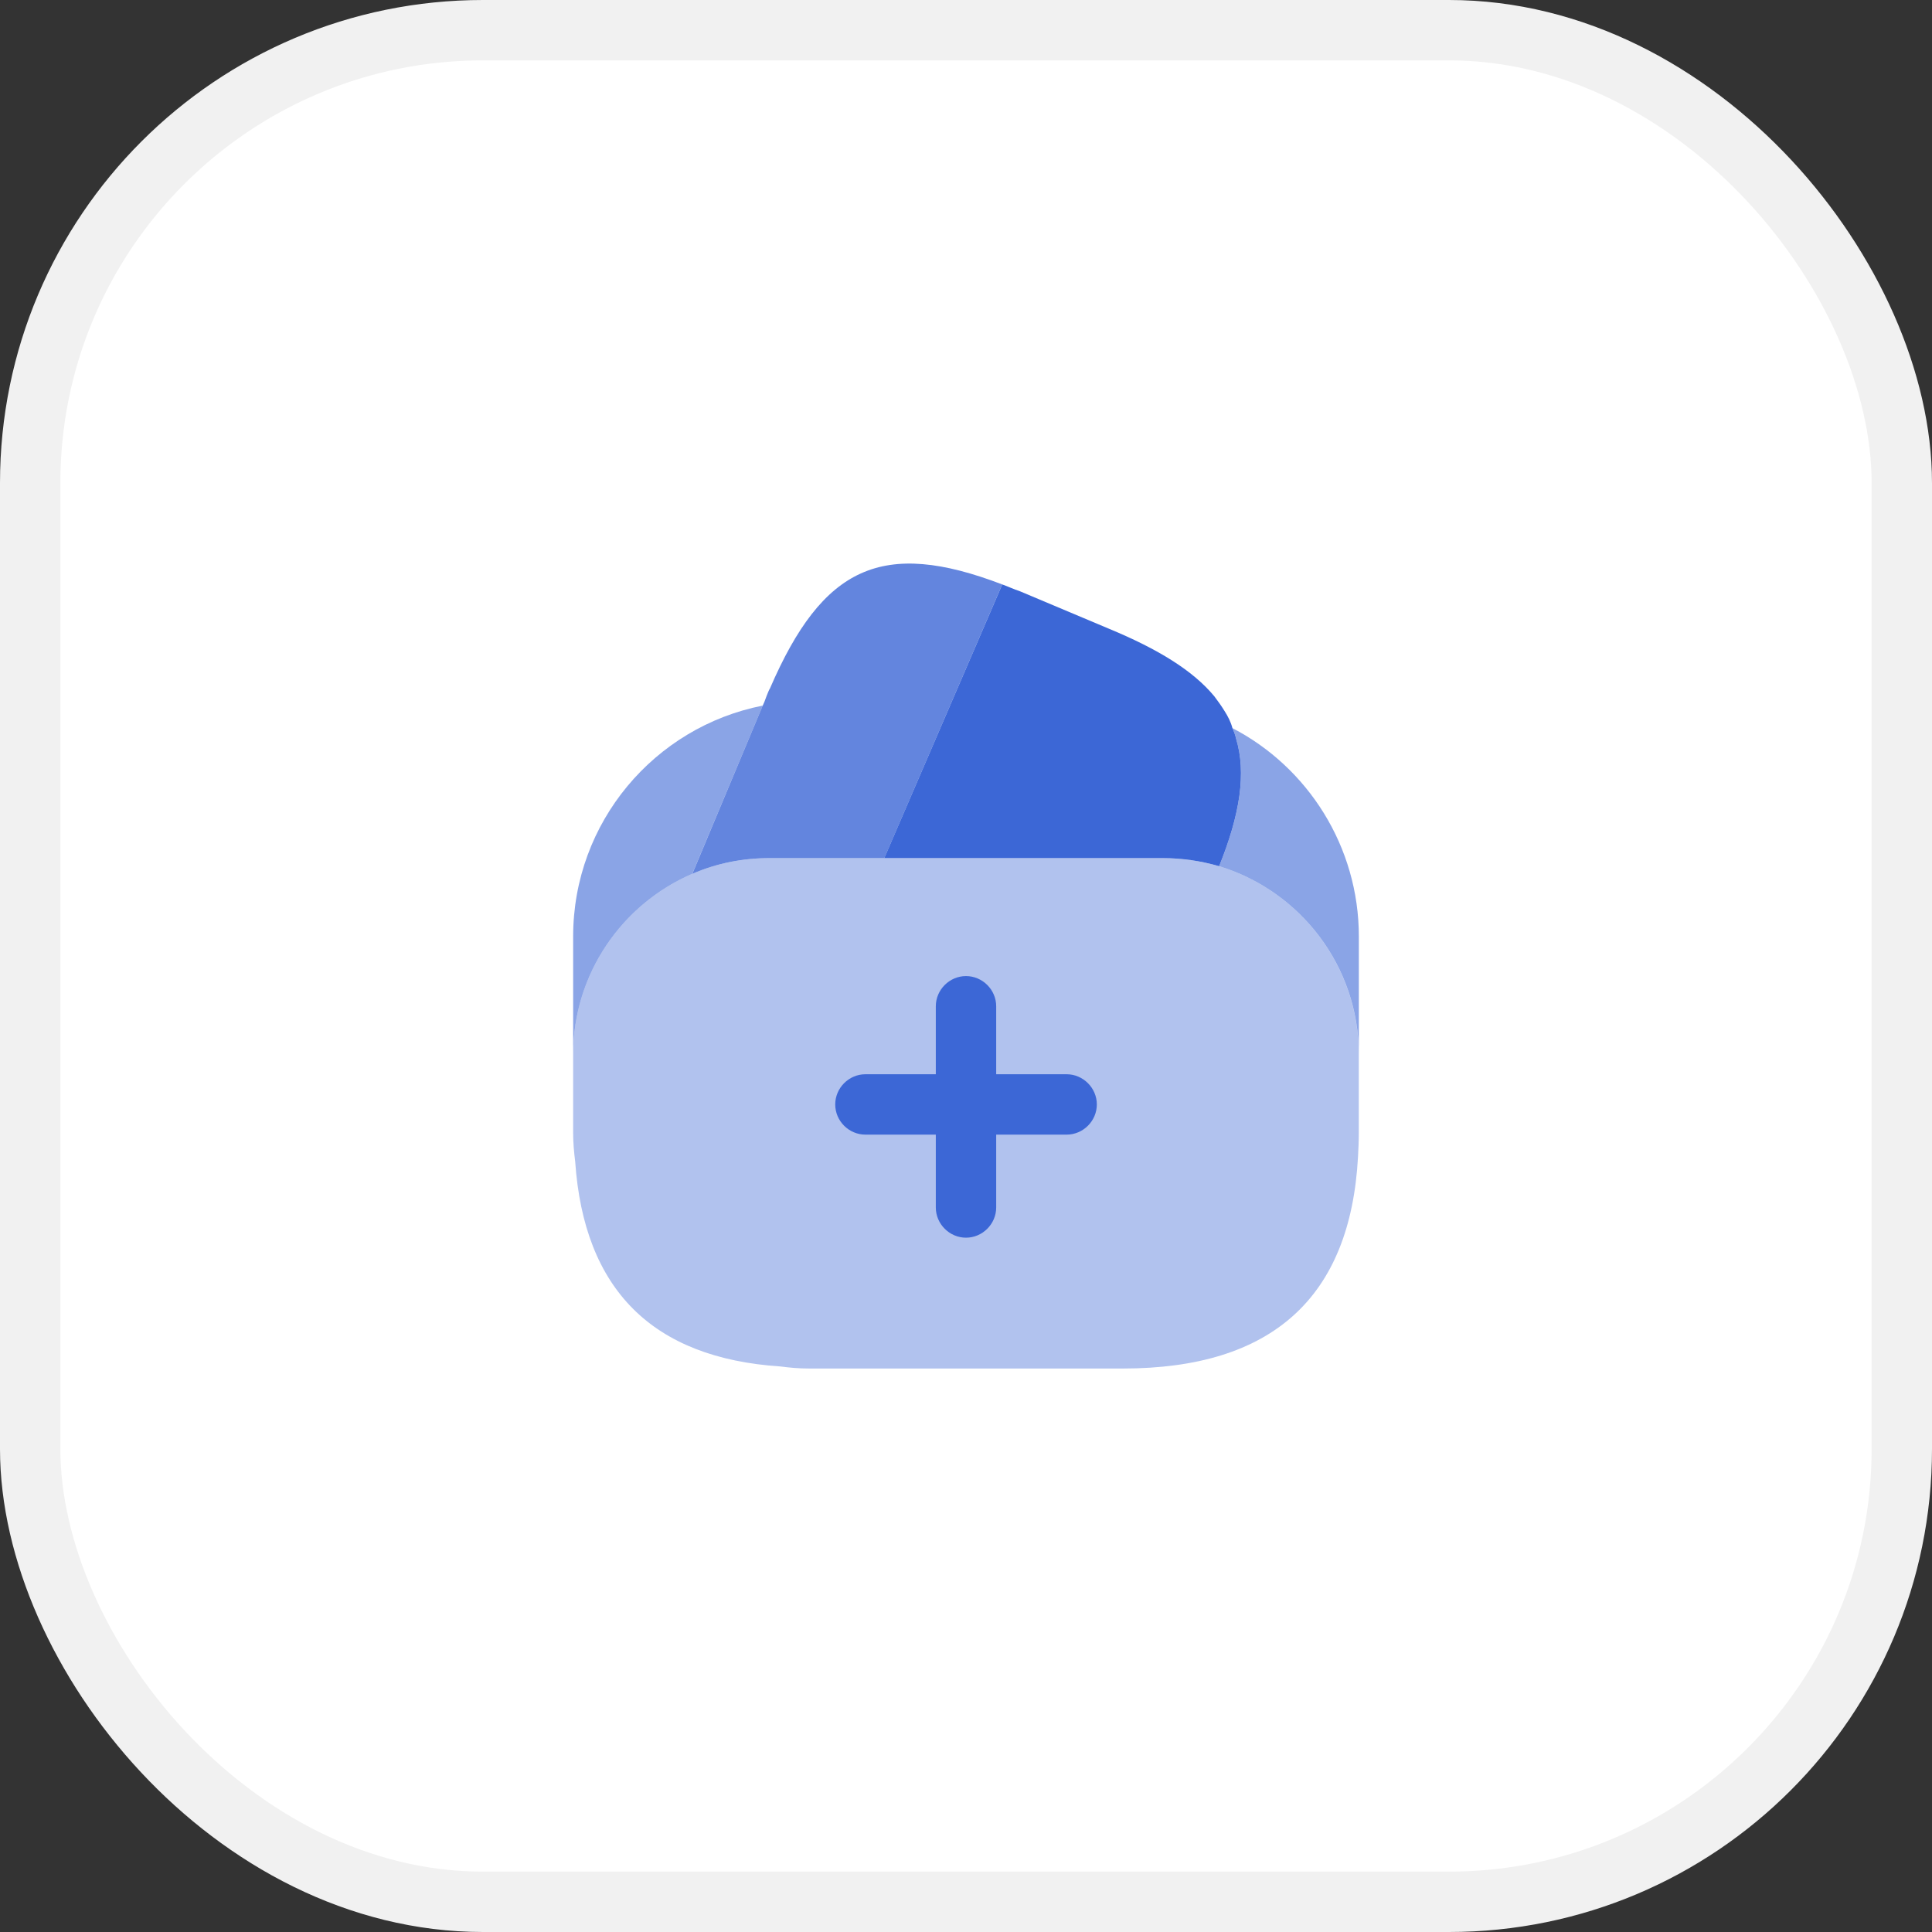 <?xml version="1.0" encoding="UTF-8"?> <svg xmlns="http://www.w3.org/2000/svg" width="32" height="32" viewBox="0 0 32 32" fill="none"><rect x="0" y="0" width="32" height="32" fill="#333333" stroke="none"/><rect x="0.5" y="0.5" width="31" height="31" rx="7.5" fill="white"></rect><rect x="0.5" y="0.5" width="31" height="31" rx="7.5" stroke="#F1F1F1"></rect><path opacity="0.8" d="M16.6 9.68L16.58 9.727L14.647 14.213H12.747C12.293 14.213 11.867 14.3 11.467 14.473L12.633 11.687L12.66 11.627L12.7 11.52C12.72 11.473 12.733 11.433 12.754 11.4C13.627 9.38 14.614 8.92 16.6 9.68Z" fill="#3C67D6"></path><path d="M20.193 14.347C19.893 14.26 19.58 14.213 19.253 14.213H14.646L16.58 9.727L16.6 9.68C16.693 9.713 16.793 9.76 16.893 9.793L18.366 10.413C19.186 10.753 19.76 11.107 20.113 11.533C20.173 11.613 20.227 11.687 20.28 11.773C20.34 11.867 20.387 11.96 20.413 12.06C20.44 12.12 20.46 12.173 20.473 12.233C20.646 12.8 20.54 13.487 20.193 14.347Z" fill="#3C67D6"></path><path opacity="0.4" d="M22.506 17.467V18.767C22.506 18.9 22.5 19.033 22.493 19.16C22.366 21.493 21.067 22.667 18.6 22.667H13.4C13.233 22.667 13.08 22.653 12.927 22.633C10.806 22.493 9.673 21.36 9.527 19.24C9.507 19.08 9.493 18.927 9.493 18.767V17.467C9.493 16.127 10.306 14.973 11.466 14.473C11.867 14.3 12.293 14.213 12.746 14.213H19.253C19.58 14.213 19.893 14.26 20.193 14.347C21.526 14.753 22.506 15.993 22.506 17.467Z" fill="#3C67D6"></path><path opacity="0.6" d="M12.633 11.687L11.466 14.473C10.306 14.973 9.493 16.127 9.493 17.467V15.513C9.493 13.62 10.84 12.04 12.633 11.687Z" fill="#3C67D6"></path><path opacity="0.6" d="M22.507 15.513V17.467C22.507 15.993 21.527 14.753 20.193 14.347C20.54 13.487 20.647 12.8 20.473 12.233C20.46 12.173 20.44 12.12 20.413 12.06C21.66 12.707 22.507 14.02 22.507 15.513Z" fill="#3C67D6"></path><path d="M17.667 17.793H16.5V16.667C16.5 16.393 16.273 16.167 16 16.167C15.727 16.167 15.5 16.393 15.5 16.667V17.793H14.334C14.06 17.793 13.834 18.02 13.834 18.293C13.834 18.567 14.06 18.793 14.334 18.793H15.5V20C15.5 20.273 15.727 20.5 16 20.5C16.273 20.5 16.5 20.273 16.5 20V18.793H17.667C17.94 18.793 18.167 18.567 18.167 18.293C18.167 18.02 17.94 17.793 17.667 17.793Z" fill="#3C67D6"></path></svg> 